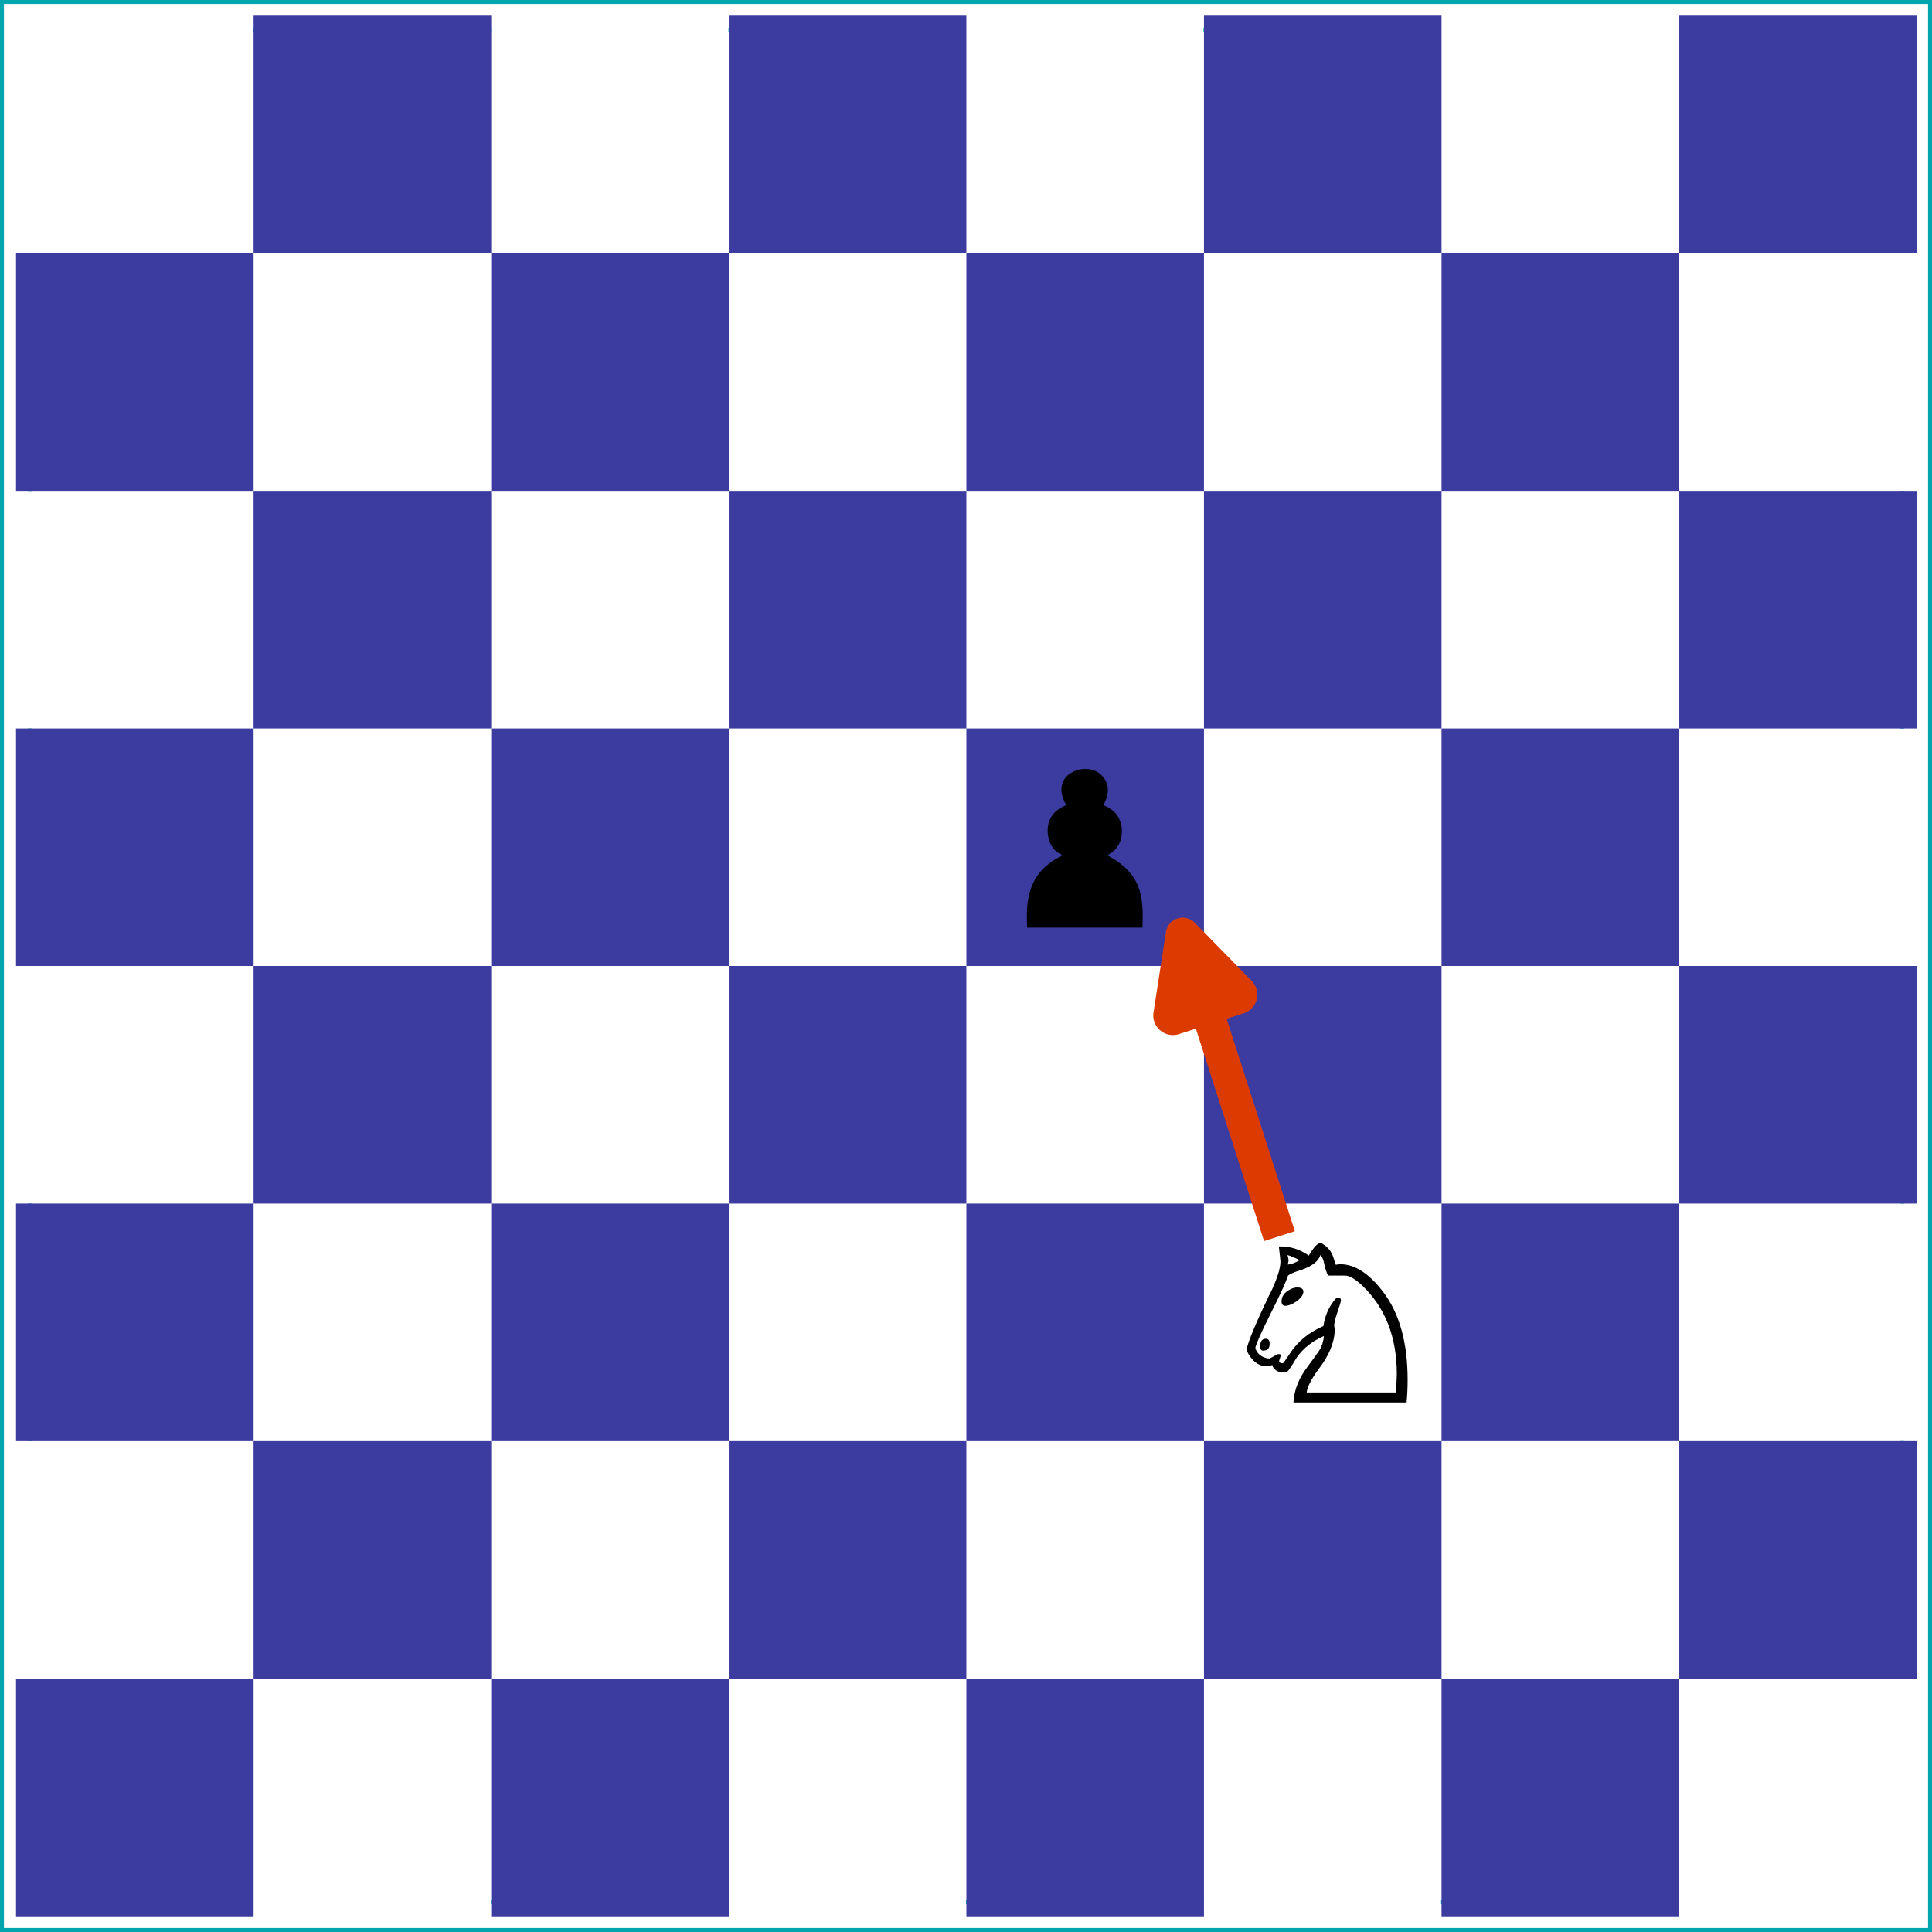 <?xml version="1.0" encoding="UTF-8" standalone="no"?>
<svg
   viewBox="0 0 399.997 399.997"
   version="1.1"
   id="svg201"
   sodipodi:docname="chess-capture-example.svg"
   inkscape:version="1.3.2 (091e20e, 2023-11-25, custom)"
   width="399.997"
   height="399.997"
   xmlns:inkscape="http://www.inkscape.org/namespaces/inkscape"
   xmlns:sodipodi="http://sodipodi.sourceforge.net/DTD/sodipodi-0.dtd"
   xmlns="http://www.w3.org/2000/svg"
   xmlns:svg="http://www.w3.org/2000/svg">
  <defs
     id="defs201">
    <marker
       style="overflow:visible"
       refX="0"
       refY="0"
       orient="auto-start-reverse"
       inkscape:stockid="RoundedArrow9577"
       markerWidth="0.5"
       markerHeight="0.5"
       viewBox="0 0 1 1"
       inkscape:isstock="true"
       inkscape:collect="always"
       preserveAspectRatio="xMidYMid"
       markerUnits="strokeWidth"
       id="RoundedArrow9577">
      <path
         transform="scale(0.7)"
         d="m -0.211,-4.106 6.422,3.211 a 1,1 90 0 1 0,1.789 L -0.211,4.106 A 1.236,1.236 31.717 0 1 -2,3 v -6 a 1.236,1.236 148.283 0 1 1.789,-1.106 z"
         style="fill:#db3a00;fill-opacity:1;fill-rule:evenodd;stroke:#db3a00;stroke-opacity:1"
         id="path1-1" />
    </marker>
  </defs>
  <sodipodi:namedview
     id="namedview201"
     pagecolor="#ffffff"
     bordercolor="#000000"
     borderopacity="0.25"
     inkscape:showpageshadow="2"
     inkscape:pageopacity="0.0"
     inkscape:pagecheckerboard="0"
     inkscape:deskcolor="#d1d1d1"
     showgrid="false"
     inkscape:zoom="1.1592967"
     inkscape:cx="389.46027"
     inkscape:cy="191.49541"
     inkscape:window-width="1440"
     inkscape:window-height="830"
     inkscape:window-x="-6"
     inkscape:window-y="-6"
     inkscape:window-maximized="1"
     inkscape:current-layer="svg201" />
  <path
     d="M 3.279,3.279 H 396.719 V 396.719 H 3.279 Z"
     fill="none"
     stroke="#00a6ac"
     stroke-width="6.557"
     id="path1" />
  <path
     d="M 3.279,3.279 H 396.719 V 396.719 H 3.279 Z"
     fill="none"
     stroke="#ffffff"
     stroke-width="4.918"
     id="path2" />
  <path
     d="M 3.279,3.279 H 52.459 V 52.459 H 3.279 Z"
     fill="#ffffff"
     id="path3" />
  <path
     d="M 3.279,101.639 H 52.459 v 49.18 H 3.279 Z"
     fill="#ffffff"
     id="path4" />
  <path
     d="M 3.279,199.999 H 52.459 v 49.18 H 3.279 Z"
     fill="#ffffff"
     id="path5" />
  <path
     d="M 3.279,298.359 H 52.459 v 49.18 H 3.279 Z"
     fill="#ffffff"
     id="path6" />
  <path
     d="m 52.459,52.459 h 49.18 v 49.18 h -49.18 z"
     fill="#ffffff"
     id="path7" />
  <path
     d="m 52.459,150.819 h 49.18 v 49.18 h -49.18 z"
     fill="#ffffff"
     id="path8" />
  <path
     d="m 52.459,249.179 h 49.18 v 49.18 h -49.18 z"
     fill="#ffffff"
     id="path9" />
  <path
     d="m 52.459,347.539 h 49.18 v 49.18 h -49.18 z"
     fill="#ffffff"
     id="path10" />
  <path
     d="m 101.64,3.279 h 49.18 V 52.459 h -49.18 z"
     fill="#ffffff"
     id="path11" />
  <path
     d="m 101.64,101.639 h 49.18 v 49.18 h -49.18 z"
     fill="#ffffff"
     id="path12" />
  <path
     d="m 101.64,199.999 h 49.18 v 49.18 h -49.18 z"
     fill="#ffffff"
     id="path13" />
  <path
     d="m 101.64,298.359 h 49.18 v 49.18 h -49.18 z"
     fill="#ffffff"
     id="path14" />
  <path
     d="M 150.82,52.459 H 200 v 49.18 h -49.18 z"
     fill="#ffffff"
     id="path15" />
  <path
     d="M 150.82,150.819 H 200 v 49.18 h -49.18 z"
     fill="#ffffff"
     id="path16" />
  <path
     d="M 150.82,249.179 H 200 v 49.18 h -49.18 z"
     fill="#ffffff"
     id="path17" />
  <path
     d="M 150.82,347.539 H 200 v 49.18 h -49.18 z"
     fill="#ffffff"
     id="path18" />
  <path
     d="m 200,3.279 h 49.18 V 52.459 H 200 Z"
     fill="#ffffff"
     id="path19" />
  <path
     d="m 200,101.639 h 49.18 v 49.18 H 200 Z"
     fill="#ffffff"
     id="path20" />
  <path
     d="m 200,199.999 h 49.18 v 49.18 H 200 Z"
     fill="#ffffff"
     id="path21" />
  <path
     d="m 200,298.359 h 49.18 v 49.18 H 200 Z"
     fill="#ffffff"
     id="path22" />
  <path
     d="m 249.18,52.459 h 49.18 v 49.18 h -49.18 z"
     fill="#ffffff"
     id="path23" />
  <path
     d="m 249.18,150.819 h 49.18 v 49.18 h -49.18 z"
     fill="#ffffff"
     id="path24" />
  <path
     d="m 249.18,249.179 h 49.18 v 49.18 h -49.18 z"
     fill="#ffffff"
     id="path25" />
  <path
     d="m 249.18,347.539 h 49.18 v 49.18 h -49.18 z"
     fill="#ffffff"
     id="path26" />
  <path
     d="m 298.36,3.279 h 49.18 V 52.459 h -49.18 z"
     fill="#ffffff"
     id="path27" />
  <path
     d="m 298.36,101.639 h 49.18 v 49.18 h -49.18 z"
     fill="#ffffff"
     id="path28" />
  <path
     d="m 298.36,199.999 h 49.18 v 49.18 h -49.18 z"
     fill="#ffffff"
     id="path29" />
  <path
     d="m 298.36,298.359 h 49.18 v 49.18 h -49.18 z"
     fill="#ffffff"
     id="path30" />
  <path
     d="m 347.54,52.459 h 49.18 v 49.18 h -49.18 z"
     fill="#ffffff"
     id="path31" />
  <path
     d="m 347.54,150.819 h 49.18 v 49.18 h -49.18 z"
     fill="#ffffff"
     id="path32" />
  <path
     d="m 347.54,249.179 h 49.18 v 49.18 h -49.18 z"
     fill="#ffffff"
     id="path33" />
  <g
     transform="matrix(0.433,0,0,0.433,-243.01,224.149)"
     fill="#00a6ac"
     id="g65"
     style="fill:#3b3ba0;fill-opacity:1">
    <path
       d="m 568.89,-396.57 h 113.6 v 113.6 h -113.6 z"
       id="path34"
       style="fill:#3b3ba0;fill-opacity:1" />
    <path
       d="m 568.89,-169.37 h 113.6 v 113.6 h -113.6 z"
       id="path35"
       style="fill:#3b3ba0;fill-opacity:1" />
    <path
       d="m 568.89,57.823 h 113.6 v 113.6 h -113.6 z"
       id="path36"
       style="fill:#3b3ba0;fill-opacity:1" />
    <path
       d="m 568.89,285.02 h 113.6 v 113.6 h -113.6 z"
       id="path37"
       style="fill:#3b3ba0;fill-opacity:1" />
    <path
       d="m 682.49,-510.17 h 113.6 v 113.6 h -113.6 z"
       id="path38"
       style="fill:#3b3ba0;fill-opacity:1" />
    <path
       d="m 682.49,-282.97 h 113.6 v 113.6 h -113.6 z"
       id="path39"
       style="fill:#3b3ba0;fill-opacity:1" />
    <path
       d="m 682.49,-55.775 h 113.6 v 113.6 h -113.6 z"
       id="path40"
       style="fill:#3b3ba0;fill-opacity:1" />
    <path
       d="m 682.49,171.42 h 113.6 v 113.6 h -113.6 z"
       id="path41"
       style="fill:#3b3ba0;fill-opacity:1" />
    <path
       d="m 796.09,-396.57 h 113.6 v 113.6 h -113.6 z"
       id="path42"
       style="fill:#3b3ba0;fill-opacity:1" />
    <path
       d="m 796.09,-169.37 h 113.6 v 113.6 h -113.6 z"
       id="path43"
       style="fill:#3b3ba0;fill-opacity:1" />
    <path
       d="m 796.09,57.823 h 113.6 v 113.6 h -113.6 z"
       id="path44"
       style="fill:#3b3ba0;fill-opacity:1" />
    <path
       d="m 796.09,285.02 h 113.6 v 113.6 h -113.6 z"
       id="path45"
       style="fill:#3b3ba0;fill-opacity:1" />
    <path
       d="m 909.69,-510.17 h 113.6 v 113.6 h -113.6 z"
       id="path46"
       style="fill:#3b3ba0;fill-opacity:1" />
    <path
       d="m 909.69,-282.97 h 113.6 v 113.6 h -113.6 z"
       id="path47"
       style="fill:#3b3ba0;fill-opacity:1" />
    <path
       d="m 909.69,-55.775 h 113.6 v 113.6 h -113.6 z"
       id="path48"
       style="fill:#3b3ba0;fill-opacity:1" />
    <path
       d="m 909.69,171.42 h 113.6 v 113.6 h -113.6 z"
       id="path49"
       style="fill:#3b3ba0;fill-opacity:1" />
    <path
       d="m 1023.3,-396.57 h 113.6 v 113.6 h -113.6 z"
       id="path50"
       style="fill:#3b3ba0;fill-opacity:1" />
    <path
       d="m 1023.3,-169.37 h 113.6 v 113.6 h -113.6 z"
       id="path51"
       style="fill:#3b3ba0;fill-opacity:1" />
    <path
       d="m 1023.3,57.823 h 113.6 v 113.6 h -113.6 z"
       id="path52"
       style="fill:#3b3ba0;fill-opacity:1" />
    <path
       d="m 1023.3,285.02 h 113.6 v 113.6 h -113.6 z"
       id="path53"
       style="fill:#3b3ba0;fill-opacity:1" />
    <path
       d="m 1136.9,-510.17 h 113.6 v 113.6 h -113.6 z"
       id="path54"
       style="fill:#3b3ba0;fill-opacity:1" />
    <path
       d="m 1136.9,-282.97 h 113.6 v 113.6 h -113.6 z"
       id="path55"
       style="fill:#3b3ba0;fill-opacity:1" />
    <path
       d="m 1136.9,-55.775 h 113.6 v 113.6 h -113.6 z"
       id="path56"
       style="fill:#3b3ba0;fill-opacity:1" />
    <path
       d="m 1136.9,171.42 h 113.6 v 113.6 h -113.6 z"
       id="path57"
       style="fill:#3b3ba0;fill-opacity:1" />
    <path
       d="m 1250.5,-396.57 h 113.6 v 113.6 h -113.6 z"
       id="path58"
       style="fill:#3b3ba0;fill-opacity:1" />
    <path
       d="m 1250.5,-169.37 h 113.6 v 113.6 h -113.6 z"
       id="path59"
       style="fill:#3b3ba0;fill-opacity:1" />
    <path
       d="m 1250.5,57.823 h 113.6 v 113.6 h -113.6 z"
       id="path60"
       style="fill:#3b3ba0;fill-opacity:1" />
    <path
       d="m 1250.5,285.02 h 113.6 v 113.6 h -113.6 z"
       id="path61"
       style="fill:#3b3ba0;fill-opacity:1" />
    <path
       d="m 1364.1,-510.17 h 113.6 v 113.6 h -113.6 z"
       id="path62"
       style="fill:#3b3ba0;fill-opacity:1" />
    <path
       d="m 1364.1,-282.97 h 113.6 v 113.6 h -113.6 z"
       id="path63"
       style="fill:#3b3ba0;fill-opacity:1" />
    <path
       d="m 1364.1,-55.775 h 113.6 v 113.6 h -113.6 z"
       id="path64"
       style="fill:#3b3ba0;fill-opacity:1" />
    <path
       d="m 1364.1,171.42 h 113.6 v 113.6 h -113.6 z"
       id="path65"
       style="fill:#3b3ba0;fill-opacity:1" />
  </g>
  <path
     d="m 347.54,347.539 h 49.18 v 49.18 h -49.18 z"
     fill="#ffffff"
     id="path66" />
  <g
     transform="matrix(0.433,0,0,0.433,-256.775,644.364)"
     id="g179">
    <path
       d="m 1224.5,-893.84 h 0.156 c 2.754,1.463 4.655,3.551 5.688,6.219 l 1.406,4.25 c 0.861,-0.172 1.585,-0.25 2.188,-0.25 6.885,-2e-5 13.693,4.377 20.406,13.156 7.832,10.242 11.75,24.278 11.75,42.094 0,4.045 -0.187,7.659 -0.531,10.844 h -54.094 c 0.344,-5.939 2.587,-11.64 6.719,-17.062 3.184,-4.303 5.085,-6.928 5.688,-7.875 1.205,-1.893 1.929,-4.144 2.188,-6.812 -5.594,2.41 -9.933,5.837 -13.031,10.312 l -1.812,2.969 c -1.291,2.066 -2.093,3.242 -2.438,3.5 -0.516,0.43 -1.085,0.625 -1.687,0.625 -2.668,-10e-6 -4.46,-0.911 -5.406,-2.719 -0.118,-0.177 -0.213,-0.376 -0.25,-0.594 -0.014,-0.09 -0.031,-0.184 -0.031,-0.281 -0.861,0.43 -1.702,0.625 -2.562,0.625 -4.131,-10e-6 -7.403,-2.586 -9.813,-7.75 0.689,-3.787 4.303,-12.503 10.844,-26.188 0.689,-1.291 1.187,-2.319 1.531,-3.094 2.582,-5.766 3.875,-10.136 3.875,-13.062 10e-5,-0.43 -0.265,-2.829 -0.781,-7.219 h 1.031 c 4.647,10e-6 9.095,1.449 13.313,4.375 2.251,-3.919 4.132,-5.94 5.656,-6.062 z"
       fill="#ffffff"
       id="path174" />
    <path
       d="m 1208.7,-888.03 c 0.344,1.205 0.5,2.038 0.5,2.469 -0.01,0.276 -0.125,0.979 -0.375,2.062 1.377,-2e-5 3.278,-0.685 5.688,-2.062 -2.324,-1.205 -4.263,-2.038 -5.813,-2.469 z"
       fill="#ffffff"
       id="path175" />
    <path
       d="m 1224.406,-888.031 c -1.033,3.098 -4.226,5.529 -9.562,7.25 -2.84,0.861 -4.819,1.702 -5.938,2.562 -0.947,3.012 -3.759,9.135 -8.406,18.344 -4.561,9.123 -6.961,14.529 -7.219,16.25 0.516,2.066 1.887,3.585 4.125,4.531 0.861,0.344 1.694,0.5 2.469,0.5 h 0.25 0.031 c 0.252,-0.06 1.199,-0.563 2.813,-1.531 0.516,-0.344 0.937,-0.531 1.281,-0.531 h 0.531 c 0.135,0 0.251,0.043 0.344,0.094 0.185,0.116 0.281,0.349 0.281,0.688 l -0.75,2.469 c 10e-5,0.775 0.576,1.156 1.781,1.156 h 0.031 c 0.01,-0.003 0.022,-0.025 0.031,-0.031 0.289,-0.217 1.363,-1.723 3.188,-4.5 3.787,-5.853 9.154,-10.269 16.125,-13.281 0.689,-4.648 2.402,-8.753 5.156,-12.281 0.689,-0.947 1.374,-1.406 2.062,-1.406 0.206,0 0.411,0.046 0.563,0.125 0.4,0.226 0.625,0.727 0.625,1.531 0,0.004 3e-4,0.026 0,0.031 -0.047,0.383 -0.843,2.841 -2.344,7.344 -0.603,1.98 -0.906,3.428 -0.906,4.375 0,0.258 0.109,0.827 0.281,1.688 -10e-5,6.111 -2.586,12.537 -7.75,19.25 -3.443,4.648 -5.343,8.34 -5.688,11.094 h 42.594 c 0.344,-3.959 0.531,-6.888 0.531,-8.781 0,-17.73 -5.554,-31.883 -16.656,-42.469 -3.357,-3.098 -6.059,-4.656 -8.125,-4.656 h -7.75 c -0.689,-0.344 -1.374,-2.058 -2.062,-5.156 -0.516,-2.496 -1.163,-4.054 -1.938,-4.656 z"
       fill="#ffffff"
       id="path176" />
    <path
       d="m 1212.9,-872.53 c 0.132,-0.009 0.246,0 0.375,0 1.807,3e-5 2.797,0.608 2.969,1.812 10e-5,1.98 -1.527,3.88 -4.625,5.688 -1.549,0.861 -2.881,1.281 -4,1.281 -1.205,0 -1.812,-0.724 -1.812,-2.188 0,-2.324 1.371,-4.224 4.125,-5.688 1.054,-0.527 2.046,-0.84 2.969,-0.906 z"
       fill="#ffffff"
       id="path177" />
    <path
       d="m 1198,-848 c 0.106,-0.009 0.2,0 0.312,0 1.205,2e-5 1.812,0.802 1.812,2.438 0,2.152 -1.067,3.25 -3.219,3.25 -0.323,0 -0.611,-0.119 -0.812,-0.312 -0.32,-0.328 -0.5,-0.911 -0.5,-1.75 0,-1.299 0.287,-2.276 0.812,-2.875 0.062,-0.068 0.15,-0.16 0.219,-0.219 0.061,-0.05 0.152,-0.113 0.219,-0.156 0.317,-0.199 0.719,-0.336 1.156,-0.375 z"
       fill="#ffffff"
       id="path178" />
    <path
       d="m 1198.3,-848.01 c 1.205,0 1.807,0.818 1.807,2.453 0,2.152 -1.076,3.228 -3.228,3.228 -0.861,0 -1.291,-0.689 -1.291,-2.066 0,-2.41 0.904,-3.615 2.711,-3.615 m 9.295,-15.75 c -1.205,0 -1.808,-0.732 -1.808,-2.195 0,-2.324 1.377,-4.217 4.131,-5.68 1.205,-0.602 2.324,-0.904 3.357,-0.904 1.807,0 2.797,0.602 2.969,1.807 0,1.98 -1.549,3.873 -4.648,5.68 -1.549,0.861 -2.883,1.291 -4.002,1.291 m 1.033,-24.271 c 0.344,1.205 0.516,2.023 0.516,2.453 0,0.258 -0.129,0.947 -0.387,2.066 1.377,0 3.271,-0.689 5.68,-2.066 -2.324,-1.205 -4.26,-2.023 -5.809,-2.453 m -15.363,44.41 c 0.516,2.066 1.893,3.572 4.131,4.519 0.861,0.344 1.678,0.516 2.453,0.516 h 0.258 c 0.172,0 1.119,-0.516 2.84,-1.549 0.516,-0.344 0.947,-0.516 1.291,-0.516 h 0.516 c 0.43,0 0.646,0.258 0.646,0.775 l -0.775,2.453 c 0,0.775 0.602,1.162 1.807,1.162 0.172,0 1.248,-1.506 3.228,-4.519 3.787,-5.853 9.166,-10.285 16.137,-13.297 0.689,-4.648 2.41,-8.736 5.164,-12.264 0.689,-0.947 1.377,-1.42 2.066,-1.42 0.775,0 1.162,0.559 1.162,1.678 0,0.258 -0.775,2.711 -2.324,7.359 -0.602,1.98 -0.904,3.443 -0.904,4.389 0,0.258 0.086,0.818 0.258,1.678 0,6.111 -2.582,12.523 -7.746,19.236 -3.443,4.648 -5.336,8.348 -5.68,11.103 h 42.603 c 0.344,-3.959 0.516,-6.885 0.516,-8.779 0,-17.73 -5.551,-31.888 -16.654,-42.474 -3.357,-3.098 -6.068,-4.648 -8.133,-4.648 h -7.746 c -0.689,-0.344 -1.377,-2.066 -2.066,-5.164 -0.516,-2.496 -1.162,-4.045 -1.937,-4.648 -1.033,3.098 -4.217,5.508 -9.553,7.23 -2.84,0.861 -4.82,1.721 -5.939,2.582 -0.947,3.012 -3.744,9.123 -8.392,18.332 -4.561,9.123 -6.971,14.545 -7.229,16.267 m 72.296,26.078 h -54.093 c 0.344,-5.939 2.582,-11.619 6.713,-17.041 3.184,-4.303 5.078,-6.928 5.68,-7.875 1.205,-1.893 1.937,-4.174 2.195,-6.842 -5.594,2.41 -9.941,5.853 -13.039,10.328 l -1.808,2.969 c -1.291,2.066 -2.109,3.228 -2.453,3.486 -0.516,0.43 -1.076,0.645 -1.678,0.645 -2.668,0 -4.475,-0.904 -5.422,-2.711 -0.172,-0.258 -0.258,-0.559 -0.258,-0.904 -0.861,0.43 -1.721,0.645 -2.582,0.645 -4.131,0 -7.402,-2.582 -9.812,-7.746 0.689,-3.787 4.303,-12.523 10.844,-26.207 0.689,-1.291 1.205,-2.324 1.549,-3.098 2.582,-5.766 3.873,-10.113 3.873,-13.039 0,-0.43 -0.258,-2.84 -0.775,-7.23 h 1.033 c 4.647,0 9.08,1.463 13.297,4.389 2.324,-4.045 4.26,-6.068 5.809,-6.068 2.754,1.463 4.648,3.529 5.68,6.197 l 1.42,4.26 c 0.861,-0.172 1.592,-0.258 2.195,-0.258 6.885,0 13.685,4.389 20.398,13.168 7.832,10.242 11.748,24.271 11.748,42.087 0,4.045 -0.172,7.66 -0.516,10.844"
       id="path179" />
  </g>
  <path
     d="m 212.66,192.066 c -0.037,-0.447 -0.056,-1.323 -0.056,-2.627 0,-4.695 1.453,-8.179 4.359,-10.452 0.857,-0.708 1.9,-1.36 3.13,-1.956 -1.453,-0.447 -2.441,-1.546 -2.962,-3.298 -0.149,-0.559 -0.224,-1.137 -0.224,-1.733 0,-2.497 1.286,-4.266 3.857,-5.31 -0.671,-1.118 -1.006,-2.18 -1.006,-3.186 -5e-5,-1.677 0.82,-2.925 2.459,-3.745 0.745,-0.373 1.546,-0.559 2.403,-0.559 1.863,0 3.242,0.727 4.136,2.18 0.41,0.633 0.615,1.341 0.615,2.124 -4e-5,1.081 -0.317,2.143 -0.95,3.186 1.379,0.559 2.366,1.304 2.962,2.236 0.596,1.006 0.894,2.031 0.894,3.074 -4e-5,1.938 -0.671,3.409 -2.012,4.415 -0.335,0.298 -0.708,0.503 -1.118,0.615 3.428,1.751 5.645,4.043 6.651,6.875 0.522,1.565 0.782,3.409 0.782,5.533 -6e-5,1.304 -0.019,2.18 -0.056,2.627 h -23.866"
     id="path197" />
  <path
     style="fill:#db3a00;fill-opacity:1;stroke:#db3a00;stroke-width:6.697;stroke-linejoin:miter;stroke-miterlimit:3.8;stroke-dasharray:none;stroke-dashoffset:0;stroke-opacity:1;marker-end:url(#RoundedArrow9577)"
     d="m 264.896,255.928 -8.907,-27.754 -3.066,-9.552 -3.931,-12.247"
     id="path203"
     sodipodi:nodetypes="cccc" />
</svg>

